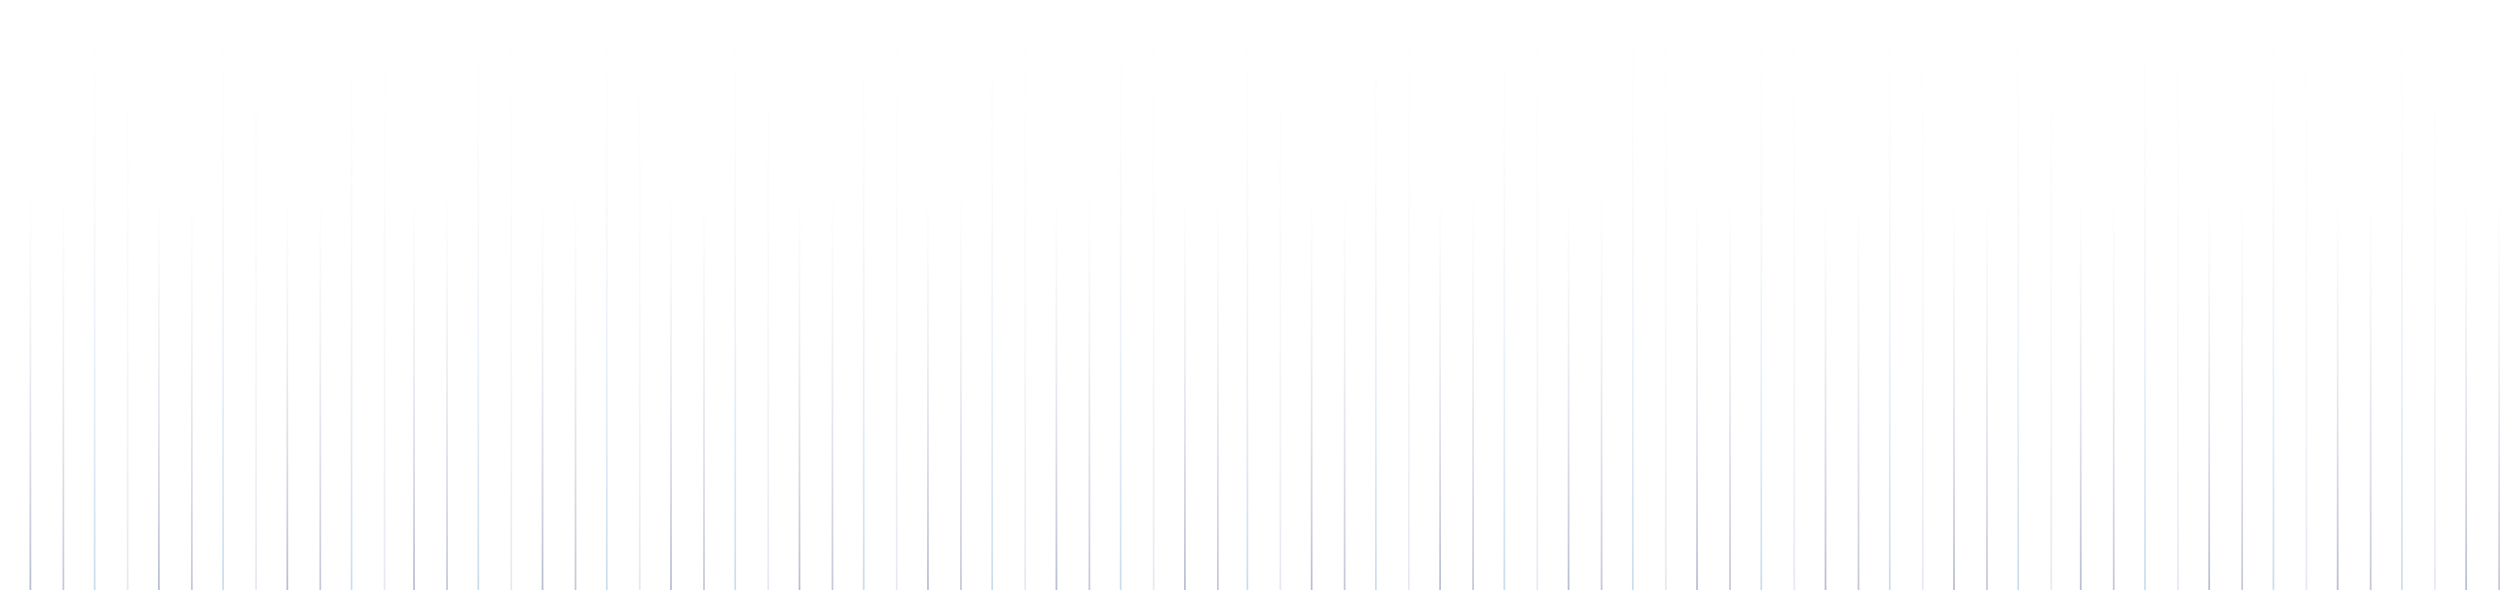 <svg width="1440" height="340" viewBox="0 0 1440 340" fill="none" xmlns="http://www.w3.org/2000/svg">
<line x1="73.5" y1="340" x2="73.5" y2="1.93362e-08" stroke="url(#paint0_linear_152_1704)"/>
<line x1="147.5" y1="340" x2="147.5" y2="1.93362e-08" stroke="url(#paint1_linear_152_1704)"/>
<line x1="221.5" y1="340" x2="221.5" y2="1.93362e-08" stroke="url(#paint2_linear_152_1704)"/>
<line x1="294.5" y1="340" x2="294.5" y2="1.93362e-08" stroke="url(#paint3_linear_152_1704)"/>
<line x1="368.5" y1="340" x2="368.5" y2="1.93362e-08" stroke="url(#paint4_linear_152_1704)"/>
<line x1="442.5" y1="340" x2="442.5" y2="1.93362e-08" stroke="url(#paint5_linear_152_1704)"/>
<line x1="516.5" y1="340" x2="516.5" y2="1.93362e-08" stroke="url(#paint6_linear_152_1704)"/>
<line x1="590.5" y1="340" x2="590.5" y2="1.93362e-08" stroke="url(#paint7_linear_152_1704)"/>
<line x1="664.5" y1="340" x2="664.5" y2="1.93362e-08" stroke="url(#paint8_linear_152_1704)"/>
<line x1="737.5" y1="340" x2="737.5" y2="1.93362e-08" stroke="url(#paint9_linear_152_1704)"/>
<line x1="811.5" y1="340" x2="811.5" y2="1.93362e-08" stroke="url(#paint10_linear_152_1704)"/>
<line x1="885.5" y1="340" x2="885.5" y2="1.93362e-08" stroke="url(#paint11_linear_152_1704)"/>
<line x1="959.5" y1="340" x2="959.5" y2="1.77577e-08" stroke="url(#paint12_linear_152_1704)"/>
<line x1="1033.5" y1="340" x2="1033.5" y2="1.93362e-08" stroke="url(#paint13_linear_152_1704)"/>
<line x1="1107.5" y1="340" x2="1107.5" y2="1.93362e-08" stroke="url(#paint14_linear_152_1704)"/>
<line x1="1181.5" y1="340" x2="1181.5" y2="1.93362e-08" stroke="url(#paint15_linear_152_1704)"/>
<line x1="1254.5" y1="340" x2="1254.5" y2="1.93362e-08" stroke="url(#paint16_linear_152_1704)"/>
<line x1="1328.5" y1="340" x2="1328.5" y2="1.93362e-08" stroke="url(#paint17_linear_152_1704)"/>
<line x1="1402.5" y1="340" x2="1402.5" y2="1.93362e-08" stroke="url(#paint18_linear_152_1704)"/>
<line x1="54.5" y1="340" x2="54.5" y2="1.93362e-08" stroke="url(#paint19_linear_152_1704)"/>
<line x1="128.5" y1="340" x2="128.5" y2="1.93362e-08" stroke="url(#paint20_linear_152_1704)"/>
<line x1="202.5" y1="340" x2="202.5" y2="1.93362e-08" stroke="url(#paint21_linear_152_1704)"/>
<line x1="275.5" y1="340" x2="275.5" y2="1.93362e-08" stroke="url(#paint22_linear_152_1704)"/>
<line x1="349.5" y1="340" x2="349.5" y2="1.93362e-08" stroke="url(#paint23_linear_152_1704)"/>
<line x1="423.5" y1="340" x2="423.5" y2="1.93362e-08" stroke="url(#paint24_linear_152_1704)"/>
<line x1="497.5" y1="340" x2="497.5" y2="1.93362e-08" stroke="url(#paint25_linear_152_1704)"/>
<line x1="571.5" y1="340" x2="571.5" y2="1.93362e-08" stroke="url(#paint26_linear_152_1704)"/>
<line x1="645.5" y1="340" x2="645.5" y2="1.93362e-08" stroke="url(#paint27_linear_152_1704)"/>
<line x1="718.5" y1="340" x2="718.5" y2="1.93362e-08" stroke="url(#paint28_linear_152_1704)"/>
<line x1="792.5" y1="340" x2="792.5" y2="1.93362e-08" stroke="url(#paint29_linear_152_1704)"/>
<line x1="866.5" y1="340" x2="866.5" y2="1.93362e-08" stroke="url(#paint30_linear_152_1704)"/>
<line x1="940.5" y1="340" x2="940.5" y2="1.77577e-08" stroke="url(#paint31_linear_152_1704)"/>
<line x1="1014.5" y1="340" x2="1014.5" y2="1.93362e-08" stroke="url(#paint32_linear_152_1704)"/>
<line x1="1088.5" y1="340" x2="1088.5" y2="1.93362e-08" stroke="url(#paint33_linear_152_1704)"/>
<line x1="1162.5" y1="340" x2="1162.5" y2="1.93362e-08" stroke="url(#paint34_linear_152_1704)"/>
<line x1="1235.5" y1="340" x2="1235.5" y2="1.93362e-08" stroke="url(#paint35_linear_152_1704)"/>
<line x1="1309.5" y1="340" x2="1309.5" y2="1.93362e-08" stroke="url(#paint36_linear_152_1704)"/>
<line x1="1383.5" y1="340" x2="1383.5" y2="1.93362e-08" stroke="url(#paint37_linear_152_1704)"/>
<line x1="17.5" y1="340" x2="17.5" y2="115" stroke="url(#paint38_linear_152_1704)"/>
<line x1="17.5" y1="340" x2="17.5" y2="115" stroke="url(#paint39_linear_152_1704)"/>
<line x1="91.5" y1="340" x2="91.5" y2="115" stroke="url(#paint40_linear_152_1704)"/>
<line x1="91.5" y1="340" x2="91.5" y2="115" stroke="url(#paint41_linear_152_1704)"/>
<line x1="165.5" y1="340" x2="165.5" y2="115" stroke="url(#paint42_linear_152_1704)"/>
<line x1="165.5" y1="340" x2="165.5" y2="115" stroke="url(#paint43_linear_152_1704)"/>
<line x1="238.5" y1="340" x2="238.5" y2="115" stroke="url(#paint44_linear_152_1704)"/>
<line x1="238.5" y1="340" x2="238.5" y2="115" stroke="url(#paint45_linear_152_1704)"/>
<line x1="312.5" y1="340" x2="312.5" y2="115" stroke="url(#paint46_linear_152_1704)"/>
<line x1="312.5" y1="340" x2="312.5" y2="115" stroke="url(#paint47_linear_152_1704)"/>
<line x1="386.5" y1="340" x2="386.5" y2="115" stroke="url(#paint48_linear_152_1704)"/>
<line x1="386.5" y1="340" x2="386.5" y2="115" stroke="url(#paint49_linear_152_1704)"/>
<line x1="460.5" y1="340" x2="460.5" y2="115" stroke="url(#paint50_linear_152_1704)"/>
<line x1="460.5" y1="340" x2="460.5" y2="115" stroke="url(#paint51_linear_152_1704)"/>
<line x1="534.5" y1="340" x2="534.5" y2="115" stroke="url(#paint52_linear_152_1704)"/>
<line x1="534.5" y1="340" x2="534.5" y2="115" stroke="url(#paint53_linear_152_1704)"/>
<line x1="608.5" y1="340" x2="608.5" y2="115" stroke="url(#paint54_linear_152_1704)"/>
<line x1="608.5" y1="340" x2="608.5" y2="115" stroke="url(#paint55_linear_152_1704)"/>
<line x1="682.5" y1="340" x2="682.5" y2="115" stroke="url(#paint56_linear_152_1704)"/>
<line x1="682.5" y1="340" x2="682.5" y2="115" stroke="url(#paint57_linear_152_1704)"/>
<line x1="755.5" y1="340" x2="755.5" y2="115" stroke="url(#paint58_linear_152_1704)"/>
<line x1="755.5" y1="340" x2="755.5" y2="115" stroke="url(#paint59_linear_152_1704)"/>
<line x1="829.5" y1="340" x2="829.5" y2="115" stroke="url(#paint60_linear_152_1704)"/>
<line x1="829.5" y1="340" x2="829.5" y2="115" stroke="url(#paint61_linear_152_1704)"/>
<line x1="903.5" y1="340" x2="903.5" y2="115" stroke="url(#paint62_linear_152_1704)"/>
<line x1="903.5" y1="340" x2="903.5" y2="115" stroke="url(#paint63_linear_152_1704)"/>
<line x1="977.5" y1="340" x2="977.5" y2="115" stroke="url(#paint64_linear_152_1704)"/>
<line x1="977.5" y1="340" x2="977.5" y2="115" stroke="url(#paint65_linear_152_1704)"/>
<line x1="1051.5" y1="340" x2="1051.5" y2="115" stroke="url(#paint66_linear_152_1704)"/>
<line x1="1051.5" y1="340" x2="1051.5" y2="115" stroke="url(#paint67_linear_152_1704)"/>
<line x1="1125.5" y1="340" x2="1125.5" y2="115" stroke="url(#paint68_linear_152_1704)"/>
<line x1="1125.5" y1="340" x2="1125.5" y2="115" stroke="url(#paint69_linear_152_1704)"/>
<line x1="1198.5" y1="340" x2="1198.5" y2="115" stroke="url(#paint70_linear_152_1704)"/>
<line x1="1198.5" y1="340" x2="1198.5" y2="115" stroke="url(#paint71_linear_152_1704)"/>
<line x1="1272.5" y1="340" x2="1272.5" y2="115" stroke="url(#paint72_linear_152_1704)"/>
<line x1="1272.5" y1="340" x2="1272.5" y2="115" stroke="url(#paint73_linear_152_1704)"/>
<line x1="1346.5" y1="340" x2="1346.5" y2="115" stroke="url(#paint74_linear_152_1704)"/>
<line x1="1346.5" y1="340" x2="1346.5" y2="115" stroke="url(#paint75_linear_152_1704)"/>
<line x1="1420.5" y1="340" x2="1420.5" y2="115" stroke="url(#paint76_linear_152_1704)"/>
<line x1="1420.5" y1="340" x2="1420.5" y2="115" stroke="url(#paint77_linear_152_1704)"/>
<line x1="36.5" y1="340" x2="36.5" y2="115" stroke="url(#paint78_linear_152_1704)"/>
<line x1="36.5" y1="340" x2="36.5" y2="115" stroke="url(#paint79_linear_152_1704)"/>
<line x1="110.5" y1="340" x2="110.5" y2="115" stroke="url(#paint80_linear_152_1704)"/>
<line x1="110.5" y1="340" x2="110.5" y2="115" stroke="url(#paint81_linear_152_1704)"/>
<line x1="184.5" y1="340" x2="184.5" y2="115" stroke="url(#paint82_linear_152_1704)"/>
<line x1="184.5" y1="340" x2="184.5" y2="115" stroke="url(#paint83_linear_152_1704)"/>
<line x1="257.5" y1="340" x2="257.5" y2="115" stroke="url(#paint84_linear_152_1704)"/>
<line x1="257.5" y1="340" x2="257.5" y2="115" stroke="url(#paint85_linear_152_1704)"/>
<line x1="331.5" y1="340" x2="331.5" y2="115" stroke="url(#paint86_linear_152_1704)"/>
<line x1="331.5" y1="340" x2="331.5" y2="115" stroke="url(#paint87_linear_152_1704)"/>
<line x1="405.5" y1="340" x2="405.5" y2="115" stroke="url(#paint88_linear_152_1704)"/>
<line x1="405.5" y1="340" x2="405.5" y2="115" stroke="url(#paint89_linear_152_1704)"/>
<line x1="479.5" y1="340" x2="479.5" y2="115" stroke="url(#paint90_linear_152_1704)"/>
<line x1="479.5" y1="340" x2="479.5" y2="115" stroke="url(#paint91_linear_152_1704)"/>
<line x1="553.5" y1="340" x2="553.5" y2="115" stroke="url(#paint92_linear_152_1704)"/>
<line x1="553.5" y1="340" x2="553.5" y2="115" stroke="url(#paint93_linear_152_1704)"/>
<line x1="627.5" y1="340" x2="627.5" y2="115" stroke="url(#paint94_linear_152_1704)"/>
<line x1="627.5" y1="340" x2="627.5" y2="115" stroke="url(#paint95_linear_152_1704)"/>
<line x1="701.5" y1="340" x2="701.5" y2="115" stroke="url(#paint96_linear_152_1704)"/>
<line x1="701.5" y1="340" x2="701.5" y2="115" stroke="url(#paint97_linear_152_1704)"/>
<line x1="774.5" y1="340" x2="774.5" y2="115" stroke="url(#paint98_linear_152_1704)"/>
<line x1="774.5" y1="340" x2="774.5" y2="115" stroke="url(#paint99_linear_152_1704)"/>
<line x1="848.5" y1="340" x2="848.5" y2="115" stroke="url(#paint100_linear_152_1704)"/>
<line x1="848.5" y1="340" x2="848.5" y2="115" stroke="url(#paint101_linear_152_1704)"/>
<line x1="922.5" y1="340" x2="922.5" y2="115" stroke="url(#paint102_linear_152_1704)"/>
<line x1="922.5" y1="340" x2="922.5" y2="115" stroke="url(#paint103_linear_152_1704)"/>
<line x1="996.5" y1="340" x2="996.5" y2="115" stroke="url(#paint104_linear_152_1704)"/>
<line x1="996.5" y1="340" x2="996.5" y2="115" stroke="url(#paint105_linear_152_1704)"/>
<line x1="1070.5" y1="340" x2="1070.5" y2="115" stroke="url(#paint106_linear_152_1704)"/>
<line x1="1070.5" y1="340" x2="1070.5" y2="115" stroke="url(#paint107_linear_152_1704)"/>
<line x1="1144.5" y1="340" x2="1144.5" y2="115" stroke="url(#paint108_linear_152_1704)"/>
<line x1="1144.5" y1="340" x2="1144.5" y2="115" stroke="url(#paint109_linear_152_1704)"/>
<line x1="1217.5" y1="340" x2="1217.5" y2="115" stroke="url(#paint110_linear_152_1704)"/>
<line x1="1217.5" y1="340" x2="1217.5" y2="115" stroke="url(#paint111_linear_152_1704)"/>
<line x1="1291.5" y1="340" x2="1291.5" y2="115" stroke="url(#paint112_linear_152_1704)"/>
<line x1="1291.5" y1="340" x2="1291.5" y2="115" stroke="url(#paint113_linear_152_1704)"/>
<line x1="1365.5" y1="340" x2="1365.5" y2="115" stroke="url(#paint114_linear_152_1704)"/>
<line x1="1365.5" y1="340" x2="1365.5" y2="115" stroke="url(#paint115_linear_152_1704)"/>
<line x1="1439.5" y1="340" x2="1439.5" y2="115" stroke="url(#paint116_linear_152_1704)"/>
<line x1="1439.5" y1="340" x2="1439.5" y2="115" stroke="url(#paint117_linear_152_1704)"/>
<defs>
<linearGradient id="paint0_linear_152_1704" x1="74.5" y1="340" x2="74.499" y2="-7.957" gradientUnits="userSpaceOnUse">
<stop stop-color="#0A1D6D" stop-opacity="0.1"/>
<stop offset="1" stop-color="#E9EAEE" stop-opacity="0"/>
</linearGradient>
<linearGradient id="paint1_linear_152_1704" x1="148.5" y1="340" x2="148.499" y2="-7.957" gradientUnits="userSpaceOnUse">
<stop stop-color="#0A1D6D" stop-opacity="0.1"/>
<stop offset="1" stop-color="#E9EAEE" stop-opacity="0"/>
</linearGradient>
<linearGradient id="paint2_linear_152_1704" x1="222.5" y1="340" x2="222.499" y2="-7.957" gradientUnits="userSpaceOnUse">
<stop stop-color="#0A1D6D" stop-opacity="0.1"/>
<stop offset="1" stop-color="#E9EAEE" stop-opacity="0"/>
</linearGradient>
<linearGradient id="paint3_linear_152_1704" x1="295.5" y1="340" x2="295.499" y2="-7.957" gradientUnits="userSpaceOnUse">
<stop stop-color="#0A1D6D" stop-opacity="0.1"/>
<stop offset="1" stop-color="#E9EAEE" stop-opacity="0"/>
</linearGradient>
<linearGradient id="paint4_linear_152_1704" x1="369.5" y1="340" x2="369.499" y2="-7.957" gradientUnits="userSpaceOnUse">
<stop stop-color="#0A1D6D" stop-opacity="0.1"/>
<stop offset="1" stop-color="#E9EAEE" stop-opacity="0"/>
</linearGradient>
<linearGradient id="paint5_linear_152_1704" x1="443.5" y1="340" x2="443.499" y2="-7.957" gradientUnits="userSpaceOnUse">
<stop stop-color="#0A1D6D" stop-opacity="0.1"/>
<stop offset="1" stop-color="#E9EAEE" stop-opacity="0"/>
</linearGradient>
<linearGradient id="paint6_linear_152_1704" x1="517.5" y1="340" x2="517.499" y2="-7.957" gradientUnits="userSpaceOnUse">
<stop stop-color="#0A1D6D" stop-opacity="0.1"/>
<stop offset="1" stop-color="#E9EAEE" stop-opacity="0"/>
</linearGradient>
<linearGradient id="paint7_linear_152_1704" x1="591.5" y1="340" x2="591.499" y2="-7.957" gradientUnits="userSpaceOnUse">
<stop stop-color="#0A1D6D" stop-opacity="0.1"/>
<stop offset="1" stop-color="#E9EAEE" stop-opacity="0"/>
</linearGradient>
<linearGradient id="paint8_linear_152_1704" x1="665.5" y1="340" x2="665.499" y2="-7.957" gradientUnits="userSpaceOnUse">
<stop stop-color="#0A1D6D" stop-opacity="0.1"/>
<stop offset="1" stop-color="#E9EAEE" stop-opacity="0"/>
</linearGradient>
<linearGradient id="paint9_linear_152_1704" x1="738.5" y1="340" x2="738.499" y2="-7.957" gradientUnits="userSpaceOnUse">
<stop stop-color="#0A1D6D" stop-opacity="0.1"/>
<stop offset="1" stop-color="#E9EAEE" stop-opacity="0"/>
</linearGradient>
<linearGradient id="paint10_linear_152_1704" x1="812.5" y1="340" x2="812.499" y2="-7.957" gradientUnits="userSpaceOnUse">
<stop stop-color="#0A1D6D" stop-opacity="0.1"/>
<stop offset="1" stop-color="#E9EAEE" stop-opacity="0"/>
</linearGradient>
<linearGradient id="paint11_linear_152_1704" x1="886.5" y1="340" x2="886.499" y2="-7.957" gradientUnits="userSpaceOnUse">
<stop stop-color="#0A1D6D" stop-opacity="0.1"/>
<stop offset="1" stop-color="#E9EAEE" stop-opacity="0"/>
</linearGradient>
<linearGradient id="paint12_linear_152_1704" x1="960.5" y1="340" x2="960.499" y2="-7.957" gradientUnits="userSpaceOnUse">
<stop stop-color="#0A1D6D" stop-opacity="0.1"/>
<stop offset="1" stop-color="#E9EAEE" stop-opacity="0"/>
</linearGradient>
<linearGradient id="paint13_linear_152_1704" x1="1034.5" y1="340" x2="1034.5" y2="-7.957" gradientUnits="userSpaceOnUse">
<stop stop-color="#0A1D6D" stop-opacity="0.1"/>
<stop offset="1" stop-color="#E9EAEE" stop-opacity="0"/>
</linearGradient>
<linearGradient id="paint14_linear_152_1704" x1="1108.5" y1="340" x2="1108.5" y2="-7.957" gradientUnits="userSpaceOnUse">
<stop stop-color="#0A1D6D" stop-opacity="0.1"/>
<stop offset="1" stop-color="#E9EAEE" stop-opacity="0"/>
</linearGradient>
<linearGradient id="paint15_linear_152_1704" x1="1182.5" y1="340" x2="1182.5" y2="-7.957" gradientUnits="userSpaceOnUse">
<stop stop-color="#0A1D6D" stop-opacity="0.1"/>
<stop offset="1" stop-color="#E9EAEE" stop-opacity="0"/>
</linearGradient>
<linearGradient id="paint16_linear_152_1704" x1="1255.5" y1="340" x2="1255.5" y2="-7.957" gradientUnits="userSpaceOnUse">
<stop stop-color="#0A1D6D" stop-opacity="0.1"/>
<stop offset="1" stop-color="#E9EAEE" stop-opacity="0"/>
</linearGradient>
<linearGradient id="paint17_linear_152_1704" x1="1329.5" y1="340" x2="1329.5" y2="-7.957" gradientUnits="userSpaceOnUse">
<stop stop-color="#0A1D6D" stop-opacity="0.1"/>
<stop offset="1" stop-color="#E9EAEE" stop-opacity="0"/>
</linearGradient>
<linearGradient id="paint18_linear_152_1704" x1="1403.5" y1="340" x2="1403.5" y2="-7.957" gradientUnits="userSpaceOnUse">
<stop stop-color="#0A1D6D" stop-opacity="0.1"/>
<stop offset="1" stop-color="#E9EAEE" stop-opacity="0"/>
</linearGradient>
<linearGradient id="paint19_linear_152_1704" x1="55.5" y1="340" x2="55.499" y2="-7.957" gradientUnits="userSpaceOnUse">
<stop stop-color="#005BAA" stop-opacity="0.21"/>
<stop offset="1" stop-color="#E9EAEE" stop-opacity="0"/>
</linearGradient>
<linearGradient id="paint20_linear_152_1704" x1="129.5" y1="340" x2="129.499" y2="-7.957" gradientUnits="userSpaceOnUse">
<stop stop-color="#005BAA" stop-opacity="0.21"/>
<stop offset="1" stop-color="#E9EAEE" stop-opacity="0"/>
</linearGradient>
<linearGradient id="paint21_linear_152_1704" x1="203.5" y1="340" x2="203.499" y2="-7.957" gradientUnits="userSpaceOnUse">
<stop stop-color="#005BAA" stop-opacity="0.21"/>
<stop offset="1" stop-color="#E9EAEE" stop-opacity="0"/>
</linearGradient>
<linearGradient id="paint22_linear_152_1704" x1="276.5" y1="340" x2="276.499" y2="-7.957" gradientUnits="userSpaceOnUse">
<stop stop-color="#005BAA" stop-opacity="0.21"/>
<stop offset="1" stop-color="#E9EAEE" stop-opacity="0"/>
</linearGradient>
<linearGradient id="paint23_linear_152_1704" x1="350.5" y1="340" x2="350.499" y2="-7.957" gradientUnits="userSpaceOnUse">
<stop stop-color="#005BAA" stop-opacity="0.21"/>
<stop offset="1" stop-color="#E9EAEE" stop-opacity="0"/>
</linearGradient>
<linearGradient id="paint24_linear_152_1704" x1="424.5" y1="340" x2="424.499" y2="-7.957" gradientUnits="userSpaceOnUse">
<stop stop-color="#005BAA" stop-opacity="0.21"/>
<stop offset="1" stop-color="#E9EAEE" stop-opacity="0"/>
</linearGradient>
<linearGradient id="paint25_linear_152_1704" x1="498.5" y1="340" x2="498.499" y2="-7.957" gradientUnits="userSpaceOnUse">
<stop stop-color="#005BAA" stop-opacity="0.21"/>
<stop offset="1" stop-color="#E9EAEE" stop-opacity="0"/>
</linearGradient>
<linearGradient id="paint26_linear_152_1704" x1="572.5" y1="340" x2="572.499" y2="-7.957" gradientUnits="userSpaceOnUse">
<stop stop-color="#005BAA" stop-opacity="0.21"/>
<stop offset="1" stop-color="#E9EAEE" stop-opacity="0"/>
</linearGradient>
<linearGradient id="paint27_linear_152_1704" x1="646.5" y1="340" x2="646.499" y2="-7.957" gradientUnits="userSpaceOnUse">
<stop stop-color="#005BAA" stop-opacity="0.21"/>
<stop offset="1" stop-color="#E9EAEE" stop-opacity="0"/>
</linearGradient>
<linearGradient id="paint28_linear_152_1704" x1="719.5" y1="340" x2="719.499" y2="-7.957" gradientUnits="userSpaceOnUse">
<stop stop-color="#005BAA" stop-opacity="0.21"/>
<stop offset="1" stop-color="#E9EAEE" stop-opacity="0"/>
</linearGradient>
<linearGradient id="paint29_linear_152_1704" x1="793.5" y1="340" x2="793.499" y2="-7.957" gradientUnits="userSpaceOnUse">
<stop stop-color="#005BAA" stop-opacity="0.21"/>
<stop offset="1" stop-color="#E9EAEE" stop-opacity="0"/>
</linearGradient>
<linearGradient id="paint30_linear_152_1704" x1="867.5" y1="340" x2="867.499" y2="-7.957" gradientUnits="userSpaceOnUse">
<stop stop-color="#005BAA" stop-opacity="0.21"/>
<stop offset="1" stop-color="#E9EAEE" stop-opacity="0"/>
</linearGradient>
<linearGradient id="paint31_linear_152_1704" x1="941.5" y1="340" x2="941.499" y2="-7.957" gradientUnits="userSpaceOnUse">
<stop stop-color="#005BAA" stop-opacity="0.21"/>
<stop offset="1" stop-color="#E9EAEE" stop-opacity="0"/>
</linearGradient>
<linearGradient id="paint32_linear_152_1704" x1="1015.5" y1="340" x2="1015.5" y2="-7.957" gradientUnits="userSpaceOnUse">
<stop stop-color="#005BAA" stop-opacity="0.21"/>
<stop offset="1" stop-color="#E9EAEE" stop-opacity="0"/>
</linearGradient>
<linearGradient id="paint33_linear_152_1704" x1="1089.5" y1="340" x2="1089.5" y2="-7.957" gradientUnits="userSpaceOnUse">
<stop stop-color="#005BAA" stop-opacity="0.21"/>
<stop offset="1" stop-color="#E9EAEE" stop-opacity="0"/>
</linearGradient>
<linearGradient id="paint34_linear_152_1704" x1="1163.5" y1="340" x2="1163.5" y2="-7.957" gradientUnits="userSpaceOnUse">
<stop stop-color="#005BAA" stop-opacity="0.21"/>
<stop offset="1" stop-color="#E9EAEE" stop-opacity="0"/>
</linearGradient>
<linearGradient id="paint35_linear_152_1704" x1="1236.5" y1="340" x2="1236.5" y2="-7.957" gradientUnits="userSpaceOnUse">
<stop stop-color="#005BAA" stop-opacity="0.21"/>
<stop offset="1" stop-color="#E9EAEE" stop-opacity="0"/>
</linearGradient>
<linearGradient id="paint36_linear_152_1704" x1="1310.5" y1="340" x2="1310.5" y2="-7.957" gradientUnits="userSpaceOnUse">
<stop stop-color="#005BAA" stop-opacity="0.21"/>
<stop offset="1" stop-color="#E9EAEE" stop-opacity="0"/>
</linearGradient>
<linearGradient id="paint37_linear_152_1704" x1="1384.5" y1="340" x2="1384.5" y2="-7.957" gradientUnits="userSpaceOnUse">
<stop stop-color="#005BAA" stop-opacity="0.21"/>
<stop offset="1" stop-color="#E9EAEE" stop-opacity="0"/>
</linearGradient>
<linearGradient id="paint38_linear_152_1704" x1="18.5" y1="340" x2="18.5" y2="109.734" gradientUnits="userSpaceOnUse">
<stop stop-color="#E9EAEE"/>
<stop offset="1" stop-color="#E9EAEE" stop-opacity="0"/>
</linearGradient>
<linearGradient id="paint39_linear_152_1704" x1="18.5" y1="340" x2="18.5" y2="109.734" gradientUnits="userSpaceOnUse">
<stop stop-color="#0A1D6D" stop-opacity="0.22"/>
<stop offset="1" stop-color="#E9EAEE" stop-opacity="0"/>
</linearGradient>
<linearGradient id="paint40_linear_152_1704" x1="92.5" y1="340" x2="92.499" y2="109.734" gradientUnits="userSpaceOnUse">
<stop stop-color="#E9EAEE"/>
<stop offset="1" stop-color="#E9EAEE" stop-opacity="0"/>
</linearGradient>
<linearGradient id="paint41_linear_152_1704" x1="92.5" y1="340" x2="92.499" y2="109.734" gradientUnits="userSpaceOnUse">
<stop stop-color="#0A1D6D" stop-opacity="0.22"/>
<stop offset="1" stop-color="#E9EAEE" stop-opacity="0"/>
</linearGradient>
<linearGradient id="paint42_linear_152_1704" x1="166.5" y1="340" x2="166.5" y2="109.734" gradientUnits="userSpaceOnUse">
<stop stop-color="#E9EAEE"/>
<stop offset="1" stop-color="#E9EAEE" stop-opacity="0"/>
</linearGradient>
<linearGradient id="paint43_linear_152_1704" x1="166.5" y1="340" x2="166.5" y2="109.734" gradientUnits="userSpaceOnUse">
<stop stop-color="#0A1D6D" stop-opacity="0.22"/>
<stop offset="1" stop-color="#E9EAEE" stop-opacity="0"/>
</linearGradient>
<linearGradient id="paint44_linear_152_1704" x1="239.5" y1="340" x2="239.5" y2="109.734" gradientUnits="userSpaceOnUse">
<stop stop-color="#E9EAEE"/>
<stop offset="1" stop-color="#E9EAEE" stop-opacity="0"/>
</linearGradient>
<linearGradient id="paint45_linear_152_1704" x1="239.5" y1="340" x2="239.5" y2="109.734" gradientUnits="userSpaceOnUse">
<stop stop-color="#0A1D6D" stop-opacity="0.22"/>
<stop offset="1" stop-color="#E9EAEE" stop-opacity="0"/>
</linearGradient>
<linearGradient id="paint46_linear_152_1704" x1="313.5" y1="340" x2="313.5" y2="109.734" gradientUnits="userSpaceOnUse">
<stop stop-color="#E9EAEE"/>
<stop offset="1" stop-color="#E9EAEE" stop-opacity="0"/>
</linearGradient>
<linearGradient id="paint47_linear_152_1704" x1="313.5" y1="340" x2="313.5" y2="109.734" gradientUnits="userSpaceOnUse">
<stop stop-color="#0A1D6D" stop-opacity="0.22"/>
<stop offset="1" stop-color="#E9EAEE" stop-opacity="0"/>
</linearGradient>
<linearGradient id="paint48_linear_152_1704" x1="387.5" y1="340" x2="387.5" y2="109.734" gradientUnits="userSpaceOnUse">
<stop stop-color="#E9EAEE"/>
<stop offset="1" stop-color="#E9EAEE" stop-opacity="0"/>
</linearGradient>
<linearGradient id="paint49_linear_152_1704" x1="387.5" y1="340" x2="387.5" y2="109.734" gradientUnits="userSpaceOnUse">
<stop stop-color="#0A1D6D" stop-opacity="0.22"/>
<stop offset="1" stop-color="#E9EAEE" stop-opacity="0"/>
</linearGradient>
<linearGradient id="paint50_linear_152_1704" x1="461.5" y1="340" x2="461.5" y2="109.734" gradientUnits="userSpaceOnUse">
<stop stop-color="#E9EAEE"/>
<stop offset="1" stop-color="#E9EAEE" stop-opacity="0"/>
</linearGradient>
<linearGradient id="paint51_linear_152_1704" x1="461.5" y1="340" x2="461.5" y2="109.734" gradientUnits="userSpaceOnUse">
<stop stop-color="#0A1D6D" stop-opacity="0.22"/>
<stop offset="1" stop-color="#E9EAEE" stop-opacity="0"/>
</linearGradient>
<linearGradient id="paint52_linear_152_1704" x1="535.5" y1="340" x2="535.5" y2="109.734" gradientUnits="userSpaceOnUse">
<stop stop-color="#E9EAEE"/>
<stop offset="1" stop-color="#E9EAEE" stop-opacity="0"/>
</linearGradient>
<linearGradient id="paint53_linear_152_1704" x1="535.5" y1="340" x2="535.5" y2="109.734" gradientUnits="userSpaceOnUse">
<stop stop-color="#0A1D6D" stop-opacity="0.22"/>
<stop offset="1" stop-color="#E9EAEE" stop-opacity="0"/>
</linearGradient>
<linearGradient id="paint54_linear_152_1704" x1="609.5" y1="340" x2="609.5" y2="109.734" gradientUnits="userSpaceOnUse">
<stop stop-color="#E9EAEE"/>
<stop offset="1" stop-color="#E9EAEE" stop-opacity="0"/>
</linearGradient>
<linearGradient id="paint55_linear_152_1704" x1="609.5" y1="340" x2="609.5" y2="109.734" gradientUnits="userSpaceOnUse">
<stop stop-color="#0A1D6D" stop-opacity="0.22"/>
<stop offset="1" stop-color="#E9EAEE" stop-opacity="0"/>
</linearGradient>
<linearGradient id="paint56_linear_152_1704" x1="683.5" y1="340" x2="683.5" y2="109.734" gradientUnits="userSpaceOnUse">
<stop stop-color="#E9EAEE"/>
<stop offset="1" stop-color="#E9EAEE" stop-opacity="0"/>
</linearGradient>
<linearGradient id="paint57_linear_152_1704" x1="683.5" y1="340" x2="683.5" y2="109.734" gradientUnits="userSpaceOnUse">
<stop stop-color="#0A1D6D" stop-opacity="0.22"/>
<stop offset="1" stop-color="#E9EAEE" stop-opacity="0"/>
</linearGradient>
<linearGradient id="paint58_linear_152_1704" x1="756.5" y1="340" x2="756.5" y2="109.734" gradientUnits="userSpaceOnUse">
<stop stop-color="#E9EAEE"/>
<stop offset="1" stop-color="#E9EAEE" stop-opacity="0"/>
</linearGradient>
<linearGradient id="paint59_linear_152_1704" x1="756.5" y1="340" x2="756.5" y2="109.734" gradientUnits="userSpaceOnUse">
<stop stop-color="#0A1D6D" stop-opacity="0.22"/>
<stop offset="1" stop-color="#E9EAEE" stop-opacity="0"/>
</linearGradient>
<linearGradient id="paint60_linear_152_1704" x1="830.5" y1="340" x2="830.5" y2="109.734" gradientUnits="userSpaceOnUse">
<stop stop-color="#E9EAEE"/>
<stop offset="1" stop-color="#E9EAEE" stop-opacity="0"/>
</linearGradient>
<linearGradient id="paint61_linear_152_1704" x1="830.5" y1="340" x2="830.5" y2="109.734" gradientUnits="userSpaceOnUse">
<stop stop-color="#0A1D6D" stop-opacity="0.22"/>
<stop offset="1" stop-color="#E9EAEE" stop-opacity="0"/>
</linearGradient>
<linearGradient id="paint62_linear_152_1704" x1="904.5" y1="340" x2="904.5" y2="109.734" gradientUnits="userSpaceOnUse">
<stop stop-color="#E9EAEE"/>
<stop offset="1" stop-color="#E9EAEE" stop-opacity="0"/>
</linearGradient>
<linearGradient id="paint63_linear_152_1704" x1="904.5" y1="340" x2="904.5" y2="109.734" gradientUnits="userSpaceOnUse">
<stop stop-color="#0A1D6D" stop-opacity="0.22"/>
<stop offset="1" stop-color="#E9EAEE" stop-opacity="0"/>
</linearGradient>
<linearGradient id="paint64_linear_152_1704" x1="978.5" y1="340" x2="978.5" y2="109.734" gradientUnits="userSpaceOnUse">
<stop stop-color="#E9EAEE"/>
<stop offset="1" stop-color="#E9EAEE" stop-opacity="0"/>
</linearGradient>
<linearGradient id="paint65_linear_152_1704" x1="978.5" y1="340" x2="978.5" y2="109.734" gradientUnits="userSpaceOnUse">
<stop stop-color="#0A1D6D" stop-opacity="0.22"/>
<stop offset="1" stop-color="#E9EAEE" stop-opacity="0"/>
</linearGradient>
<linearGradient id="paint66_linear_152_1704" x1="1052.5" y1="340" x2="1052.5" y2="109.734" gradientUnits="userSpaceOnUse">
<stop stop-color="#E9EAEE"/>
<stop offset="1" stop-color="#E9EAEE" stop-opacity="0"/>
</linearGradient>
<linearGradient id="paint67_linear_152_1704" x1="1052.5" y1="340" x2="1052.5" y2="109.734" gradientUnits="userSpaceOnUse">
<stop stop-color="#0A1D6D" stop-opacity="0.22"/>
<stop offset="1" stop-color="#E9EAEE" stop-opacity="0"/>
</linearGradient>
<linearGradient id="paint68_linear_152_1704" x1="1126.5" y1="340" x2="1126.5" y2="109.734" gradientUnits="userSpaceOnUse">
<stop stop-color="#E9EAEE"/>
<stop offset="1" stop-color="#E9EAEE" stop-opacity="0"/>
</linearGradient>
<linearGradient id="paint69_linear_152_1704" x1="1126.5" y1="340" x2="1126.5" y2="109.734" gradientUnits="userSpaceOnUse">
<stop stop-color="#0A1D6D" stop-opacity="0.22"/>
<stop offset="1" stop-color="#E9EAEE" stop-opacity="0"/>
</linearGradient>
<linearGradient id="paint70_linear_152_1704" x1="1199.5" y1="340" x2="1199.5" y2="109.734" gradientUnits="userSpaceOnUse">
<stop stop-color="#E9EAEE"/>
<stop offset="1" stop-color="#E9EAEE" stop-opacity="0"/>
</linearGradient>
<linearGradient id="paint71_linear_152_1704" x1="1199.5" y1="340" x2="1199.5" y2="109.734" gradientUnits="userSpaceOnUse">
<stop stop-color="#0A1D6D" stop-opacity="0.22"/>
<stop offset="1" stop-color="#E9EAEE" stop-opacity="0"/>
</linearGradient>
<linearGradient id="paint72_linear_152_1704" x1="1273.5" y1="340" x2="1273.5" y2="109.734" gradientUnits="userSpaceOnUse">
<stop stop-color="#E9EAEE"/>
<stop offset="1" stop-color="#E9EAEE" stop-opacity="0"/>
</linearGradient>
<linearGradient id="paint73_linear_152_1704" x1="1273.5" y1="340" x2="1273.5" y2="109.734" gradientUnits="userSpaceOnUse">
<stop stop-color="#0A1D6D" stop-opacity="0.22"/>
<stop offset="1" stop-color="#E9EAEE" stop-opacity="0"/>
</linearGradient>
<linearGradient id="paint74_linear_152_1704" x1="1347.5" y1="340" x2="1347.5" y2="109.734" gradientUnits="userSpaceOnUse">
<stop stop-color="#E9EAEE"/>
<stop offset="1" stop-color="#E9EAEE" stop-opacity="0"/>
</linearGradient>
<linearGradient id="paint75_linear_152_1704" x1="1347.5" y1="340" x2="1347.5" y2="109.734" gradientUnits="userSpaceOnUse">
<stop stop-color="#0A1D6D" stop-opacity="0.22"/>
<stop offset="1" stop-color="#E9EAEE" stop-opacity="0"/>
</linearGradient>
<linearGradient id="paint76_linear_152_1704" x1="1421.5" y1="340" x2="1421.5" y2="109.734" gradientUnits="userSpaceOnUse">
<stop stop-color="#E9EAEE"/>
<stop offset="1" stop-color="#E9EAEE" stop-opacity="0"/>
</linearGradient>
<linearGradient id="paint77_linear_152_1704" x1="1421.5" y1="340" x2="1421.5" y2="109.734" gradientUnits="userSpaceOnUse">
<stop stop-color="#0A1D6D" stop-opacity="0.22"/>
<stop offset="1" stop-color="#E9EAEE" stop-opacity="0"/>
</linearGradient>
<linearGradient id="paint78_linear_152_1704" x1="37.5" y1="340" x2="37.499" y2="109.734" gradientUnits="userSpaceOnUse">
<stop stop-color="#E9EAEE"/>
<stop offset="1" stop-color="#E9EAEE" stop-opacity="0"/>
</linearGradient>
<linearGradient id="paint79_linear_152_1704" x1="37.5" y1="340" x2="37.499" y2="109.734" gradientUnits="userSpaceOnUse">
<stop stop-color="#0A1D6D" stop-opacity="0.17"/>
<stop offset="1" stop-color="#E9EAEE" stop-opacity="0"/>
</linearGradient>
<linearGradient id="paint80_linear_152_1704" x1="111.5" y1="340" x2="111.5" y2="109.734" gradientUnits="userSpaceOnUse">
<stop stop-color="#E9EAEE"/>
<stop offset="1" stop-color="#E9EAEE" stop-opacity="0"/>
</linearGradient>
<linearGradient id="paint81_linear_152_1704" x1="111.5" y1="340" x2="111.5" y2="109.734" gradientUnits="userSpaceOnUse">
<stop stop-color="#0A1D6D" stop-opacity="0.17"/>
<stop offset="1" stop-color="#E9EAEE" stop-opacity="0"/>
</linearGradient>
<linearGradient id="paint82_linear_152_1704" x1="185.5" y1="340" x2="185.5" y2="109.734" gradientUnits="userSpaceOnUse">
<stop stop-color="#E9EAEE"/>
<stop offset="1" stop-color="#E9EAEE" stop-opacity="0"/>
</linearGradient>
<linearGradient id="paint83_linear_152_1704" x1="185.5" y1="340" x2="185.5" y2="109.734" gradientUnits="userSpaceOnUse">
<stop stop-color="#0A1D6D" stop-opacity="0.17"/>
<stop offset="1" stop-color="#E9EAEE" stop-opacity="0"/>
</linearGradient>
<linearGradient id="paint84_linear_152_1704" x1="258.5" y1="340" x2="258.5" y2="109.734" gradientUnits="userSpaceOnUse">
<stop stop-color="#E9EAEE"/>
<stop offset="1" stop-color="#E9EAEE" stop-opacity="0"/>
</linearGradient>
<linearGradient id="paint85_linear_152_1704" x1="258.5" y1="340" x2="258.5" y2="109.734" gradientUnits="userSpaceOnUse">
<stop stop-color="#0A1D6D" stop-opacity="0.17"/>
<stop offset="1" stop-color="#E9EAEE" stop-opacity="0"/>
</linearGradient>
<linearGradient id="paint86_linear_152_1704" x1="332.5" y1="340" x2="332.5" y2="109.734" gradientUnits="userSpaceOnUse">
<stop stop-color="#E9EAEE"/>
<stop offset="1" stop-color="#E9EAEE" stop-opacity="0"/>
</linearGradient>
<linearGradient id="paint87_linear_152_1704" x1="332.5" y1="340" x2="332.5" y2="109.734" gradientUnits="userSpaceOnUse">
<stop stop-color="#0A1D6D" stop-opacity="0.17"/>
<stop offset="1" stop-color="#E9EAEE" stop-opacity="0"/>
</linearGradient>
<linearGradient id="paint88_linear_152_1704" x1="406.5" y1="340" x2="406.5" y2="109.734" gradientUnits="userSpaceOnUse">
<stop stop-color="#E9EAEE"/>
<stop offset="1" stop-color="#E9EAEE" stop-opacity="0"/>
</linearGradient>
<linearGradient id="paint89_linear_152_1704" x1="406.5" y1="340" x2="406.5" y2="109.734" gradientUnits="userSpaceOnUse">
<stop stop-color="#0A1D6D" stop-opacity="0.17"/>
<stop offset="1" stop-color="#E9EAEE" stop-opacity="0"/>
</linearGradient>
<linearGradient id="paint90_linear_152_1704" x1="480.5" y1="340" x2="480.5" y2="109.734" gradientUnits="userSpaceOnUse">
<stop stop-color="#E9EAEE"/>
<stop offset="1" stop-color="#E9EAEE" stop-opacity="0"/>
</linearGradient>
<linearGradient id="paint91_linear_152_1704" x1="480.5" y1="340" x2="480.5" y2="109.734" gradientUnits="userSpaceOnUse">
<stop stop-color="#0A1D6D" stop-opacity="0.17"/>
<stop offset="1" stop-color="#E9EAEE" stop-opacity="0"/>
</linearGradient>
<linearGradient id="paint92_linear_152_1704" x1="554.5" y1="340" x2="554.5" y2="109.734" gradientUnits="userSpaceOnUse">
<stop stop-color="#E9EAEE"/>
<stop offset="1" stop-color="#E9EAEE" stop-opacity="0"/>
</linearGradient>
<linearGradient id="paint93_linear_152_1704" x1="554.5" y1="340" x2="554.5" y2="109.734" gradientUnits="userSpaceOnUse">
<stop stop-color="#0A1D6D" stop-opacity="0.17"/>
<stop offset="1" stop-color="#E9EAEE" stop-opacity="0"/>
</linearGradient>
<linearGradient id="paint94_linear_152_1704" x1="628.5" y1="340" x2="628.5" y2="109.734" gradientUnits="userSpaceOnUse">
<stop stop-color="#E9EAEE"/>
<stop offset="1" stop-color="#E9EAEE" stop-opacity="0"/>
</linearGradient>
<linearGradient id="paint95_linear_152_1704" x1="628.5" y1="340" x2="628.5" y2="109.734" gradientUnits="userSpaceOnUse">
<stop stop-color="#0A1D6D" stop-opacity="0.17"/>
<stop offset="1" stop-color="#E9EAEE" stop-opacity="0"/>
</linearGradient>
<linearGradient id="paint96_linear_152_1704" x1="702.5" y1="340" x2="702.5" y2="109.734" gradientUnits="userSpaceOnUse">
<stop stop-color="#E9EAEE"/>
<stop offset="1" stop-color="#E9EAEE" stop-opacity="0"/>
</linearGradient>
<linearGradient id="paint97_linear_152_1704" x1="702.5" y1="340" x2="702.5" y2="109.734" gradientUnits="userSpaceOnUse">
<stop stop-color="#0A1D6D" stop-opacity="0.17"/>
<stop offset="1" stop-color="#E9EAEE" stop-opacity="0"/>
</linearGradient>
<linearGradient id="paint98_linear_152_1704" x1="775.5" y1="340" x2="775.5" y2="109.734" gradientUnits="userSpaceOnUse">
<stop stop-color="#E9EAEE"/>
<stop offset="1" stop-color="#E9EAEE" stop-opacity="0"/>
</linearGradient>
<linearGradient id="paint99_linear_152_1704" x1="775.5" y1="340" x2="775.5" y2="109.734" gradientUnits="userSpaceOnUse">
<stop stop-color="#0A1D6D" stop-opacity="0.17"/>
<stop offset="1" stop-color="#E9EAEE" stop-opacity="0"/>
</linearGradient>
<linearGradient id="paint100_linear_152_1704" x1="849.5" y1="340" x2="849.5" y2="109.734" gradientUnits="userSpaceOnUse">
<stop stop-color="#E9EAEE"/>
<stop offset="1" stop-color="#E9EAEE" stop-opacity="0"/>
</linearGradient>
<linearGradient id="paint101_linear_152_1704" x1="849.5" y1="340" x2="849.5" y2="109.734" gradientUnits="userSpaceOnUse">
<stop stop-color="#0A1D6D" stop-opacity="0.17"/>
<stop offset="1" stop-color="#E9EAEE" stop-opacity="0"/>
</linearGradient>
<linearGradient id="paint102_linear_152_1704" x1="923.5" y1="340" x2="923.5" y2="109.734" gradientUnits="userSpaceOnUse">
<stop stop-color="#E9EAEE"/>
<stop offset="1" stop-color="#E9EAEE" stop-opacity="0"/>
</linearGradient>
<linearGradient id="paint103_linear_152_1704" x1="923.5" y1="340" x2="923.5" y2="109.734" gradientUnits="userSpaceOnUse">
<stop stop-color="#0A1D6D" stop-opacity="0.17"/>
<stop offset="1" stop-color="#E9EAEE" stop-opacity="0"/>
</linearGradient>
<linearGradient id="paint104_linear_152_1704" x1="997.5" y1="340" x2="997.5" y2="109.734" gradientUnits="userSpaceOnUse">
<stop stop-color="#E9EAEE"/>
<stop offset="1" stop-color="#E9EAEE" stop-opacity="0"/>
</linearGradient>
<linearGradient id="paint105_linear_152_1704" x1="997.5" y1="340" x2="997.5" y2="109.734" gradientUnits="userSpaceOnUse">
<stop stop-color="#0A1D6D" stop-opacity="0.17"/>
<stop offset="1" stop-color="#E9EAEE" stop-opacity="0"/>
</linearGradient>
<linearGradient id="paint106_linear_152_1704" x1="1071.5" y1="340" x2="1071.5" y2="109.734" gradientUnits="userSpaceOnUse">
<stop stop-color="#E9EAEE"/>
<stop offset="1" stop-color="#E9EAEE" stop-opacity="0"/>
</linearGradient>
<linearGradient id="paint107_linear_152_1704" x1="1071.5" y1="340" x2="1071.5" y2="109.734" gradientUnits="userSpaceOnUse">
<stop stop-color="#0A1D6D" stop-opacity="0.17"/>
<stop offset="1" stop-color="#E9EAEE" stop-opacity="0"/>
</linearGradient>
<linearGradient id="paint108_linear_152_1704" x1="1145.5" y1="340" x2="1145.5" y2="109.734" gradientUnits="userSpaceOnUse">
<stop stop-color="#E9EAEE"/>
<stop offset="1" stop-color="#E9EAEE" stop-opacity="0"/>
</linearGradient>
<linearGradient id="paint109_linear_152_1704" x1="1145.5" y1="340" x2="1145.5" y2="109.734" gradientUnits="userSpaceOnUse">
<stop stop-color="#0A1D6D" stop-opacity="0.17"/>
<stop offset="1" stop-color="#E9EAEE" stop-opacity="0"/>
</linearGradient>
<linearGradient id="paint110_linear_152_1704" x1="1218.5" y1="340" x2="1218.5" y2="109.734" gradientUnits="userSpaceOnUse">
<stop stop-color="#E9EAEE"/>
<stop offset="1" stop-color="#E9EAEE" stop-opacity="0"/>
</linearGradient>
<linearGradient id="paint111_linear_152_1704" x1="1218.5" y1="340" x2="1218.5" y2="109.734" gradientUnits="userSpaceOnUse">
<stop stop-color="#0A1D6D" stop-opacity="0.17"/>
<stop offset="1" stop-color="#E9EAEE" stop-opacity="0"/>
</linearGradient>
<linearGradient id="paint112_linear_152_1704" x1="1292.5" y1="340" x2="1292.5" y2="109.734" gradientUnits="userSpaceOnUse">
<stop stop-color="#E9EAEE"/>
<stop offset="1" stop-color="#E9EAEE" stop-opacity="0"/>
</linearGradient>
<linearGradient id="paint113_linear_152_1704" x1="1292.5" y1="340" x2="1292.5" y2="109.734" gradientUnits="userSpaceOnUse">
<stop stop-color="#0A1D6D" stop-opacity="0.17"/>
<stop offset="1" stop-color="#E9EAEE" stop-opacity="0"/>
</linearGradient>
<linearGradient id="paint114_linear_152_1704" x1="1366.5" y1="340" x2="1366.5" y2="109.734" gradientUnits="userSpaceOnUse">
<stop stop-color="#E9EAEE"/>
<stop offset="1" stop-color="#E9EAEE" stop-opacity="0"/>
</linearGradient>
<linearGradient id="paint115_linear_152_1704" x1="1366.5" y1="340" x2="1366.5" y2="109.734" gradientUnits="userSpaceOnUse">
<stop stop-color="#0A1D6D" stop-opacity="0.17"/>
<stop offset="1" stop-color="#E9EAEE" stop-opacity="0"/>
</linearGradient>
<linearGradient id="paint116_linear_152_1704" x1="1440.5" y1="340" x2="1440.5" y2="109.734" gradientUnits="userSpaceOnUse">
<stop stop-color="#E9EAEE"/>
<stop offset="1" stop-color="#E9EAEE" stop-opacity="0"/>
</linearGradient>
<linearGradient id="paint117_linear_152_1704" x1="1440.5" y1="340" x2="1440.5" y2="109.734" gradientUnits="userSpaceOnUse">
<stop stop-color="#0A1D6D" stop-opacity="0.17"/>
<stop offset="1" stop-color="#E9EAEE" stop-opacity="0"/>
</linearGradient>
</defs>
</svg>
